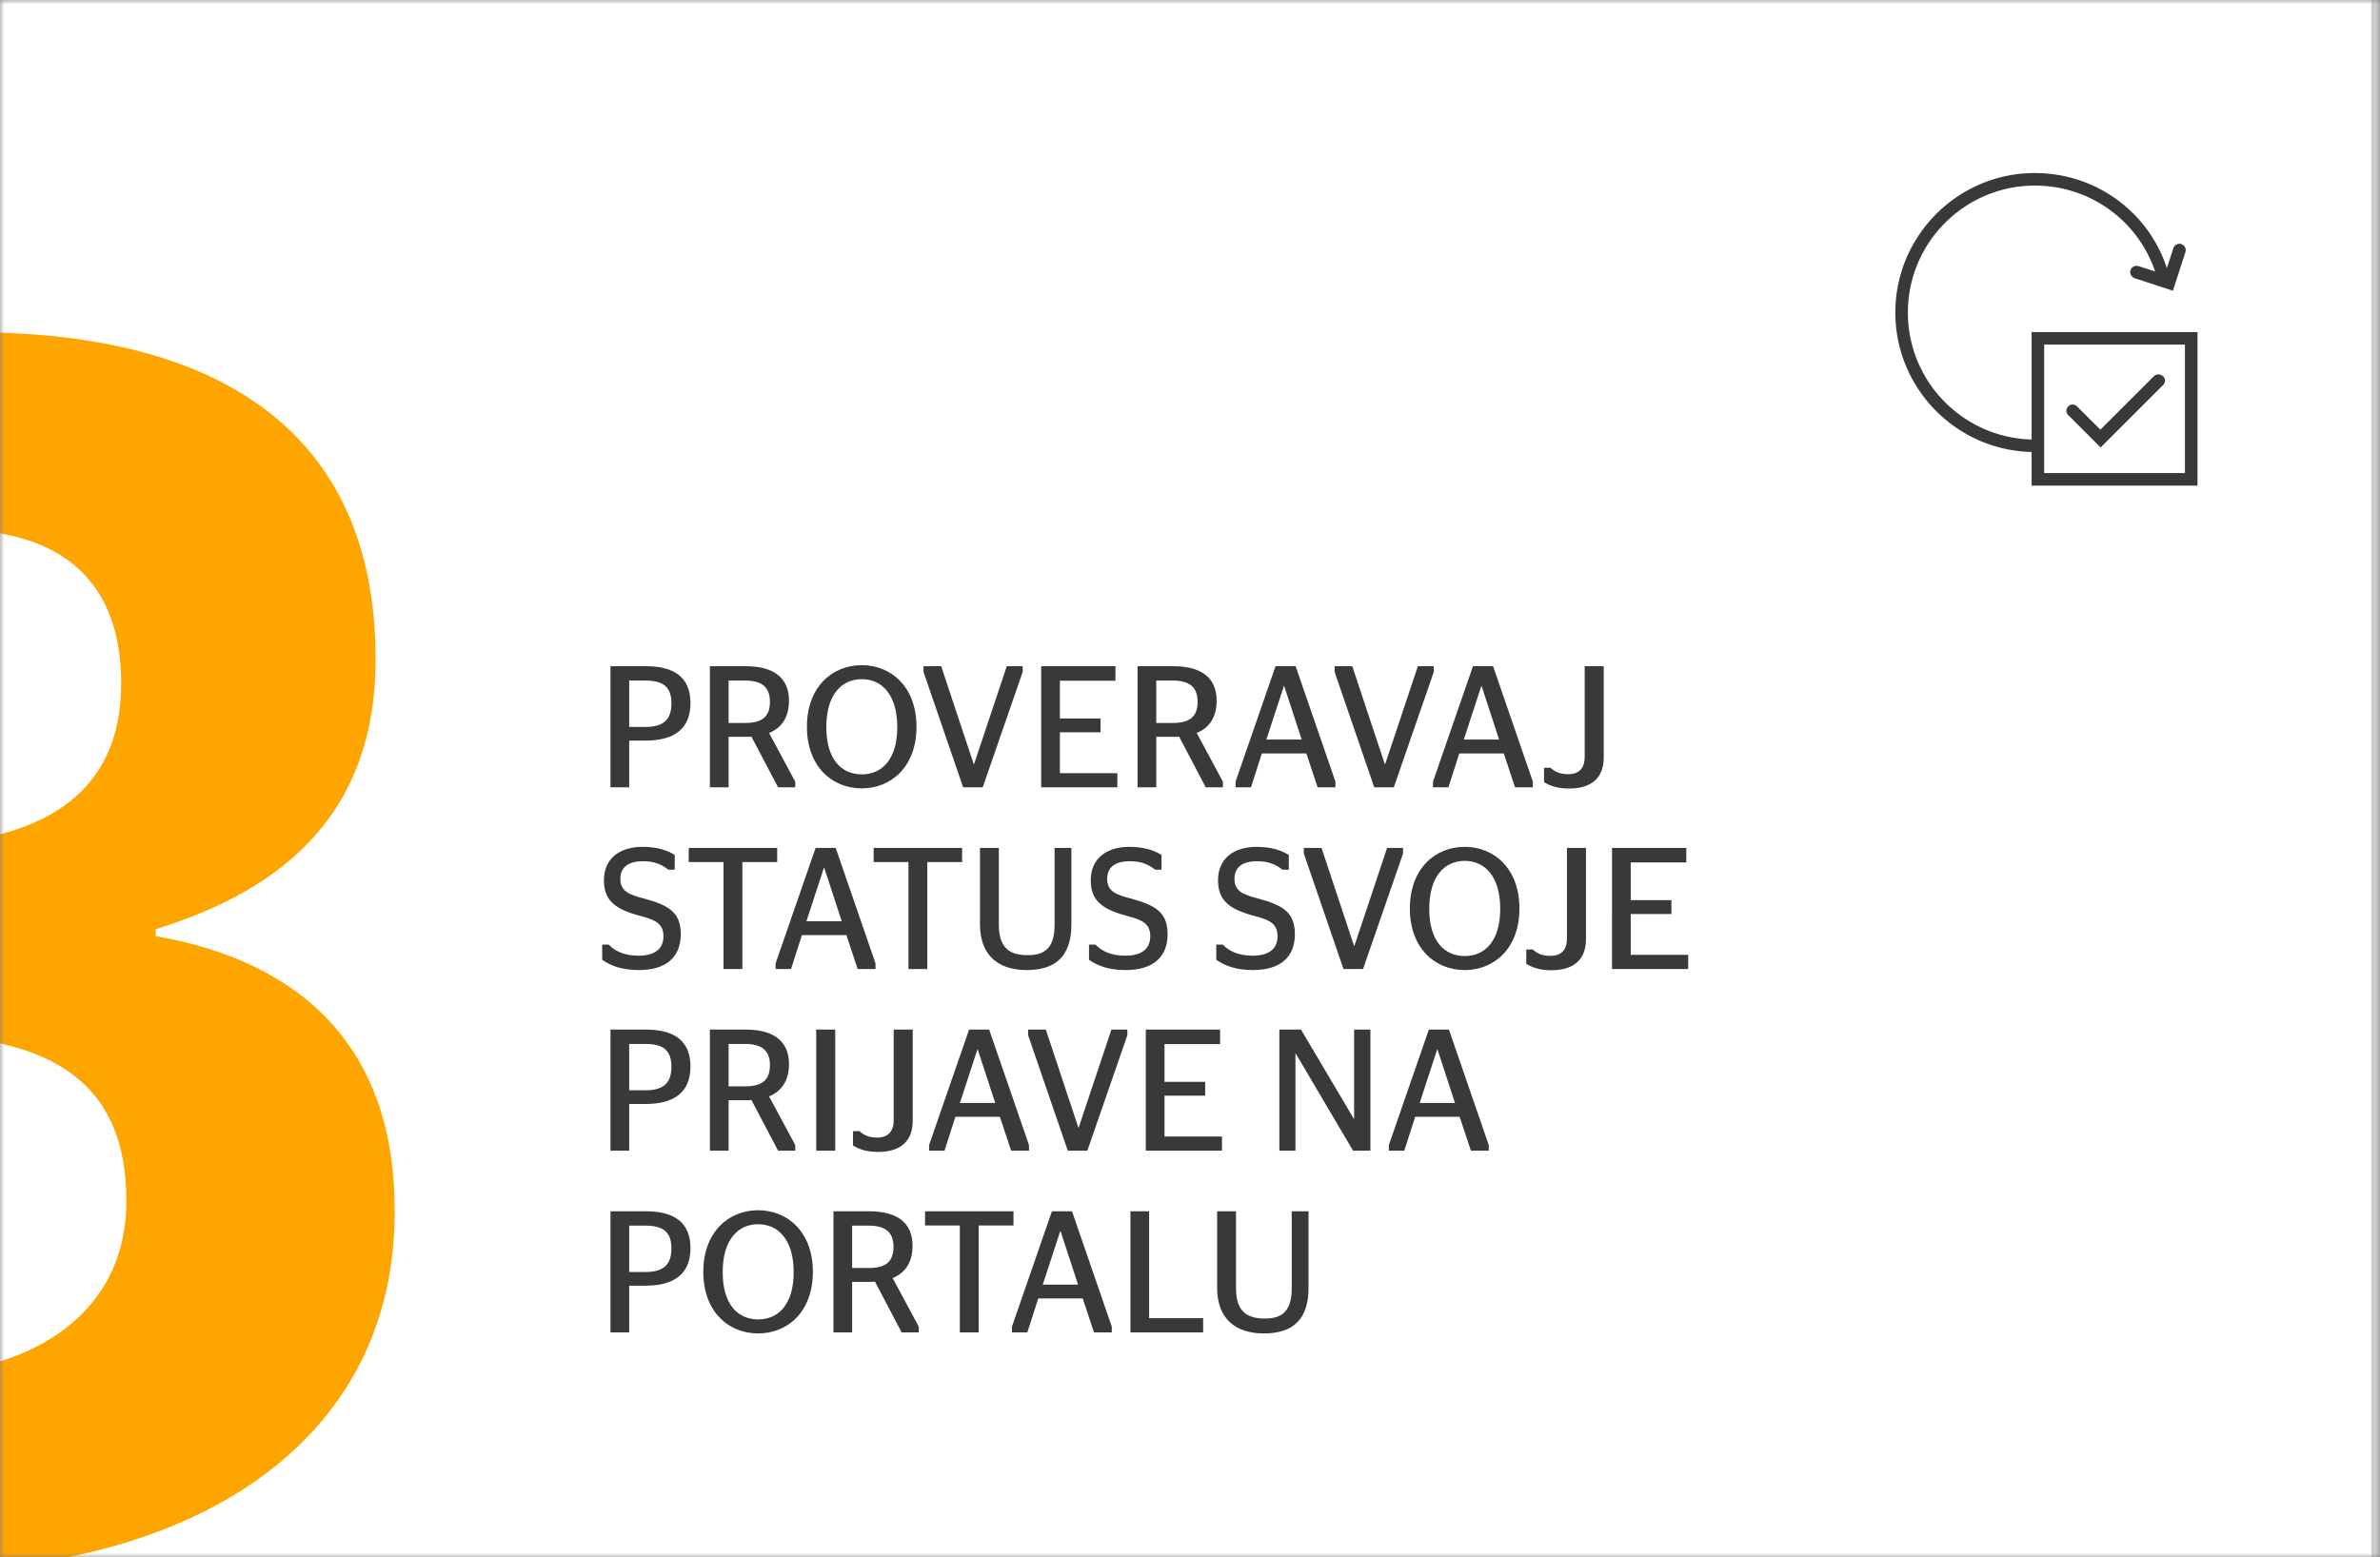 <svg width="275" height="180" viewBox="0 0 275 180" fill="none" xmlns="http://www.w3.org/2000/svg"><rect x="0" y="0" width="275" height="180" fill="#808080" stroke="none"/><mask id="a" style="mask-type:luminance" maskUnits="userSpaceOnUse" x="0" y="0" width="275" height="180"><path d="M275 0H0v180h275V0Z" fill="#fff"/></mask><g mask="url(#a)"><path d="M275 0H0v180h275V0Z" fill="#fff"/><path d="M70.54 91V77h4.08c3.22 0 5.16 1.24 5.16 4.26 0 3.02-1.92 4.34-5.2 4.34H72.7V91h-2.16Zm2.16-12.34v5.36h1.88c2.08 0 3-.84 3-2.72 0-1.88-.92-2.64-3-2.64H72.7ZM89.905 91l-3.08-5.86c-.2.02-.42.02-.66.02h-1.98V91h-2.16V77h4.14c3.1 0 5 1.24 5 3.98 0 1.92-.84 3.14-2.3 3.74l3.02 5.62V91h-1.98Zm-5.72-12.34v4.9h1.92c1.9 0 2.86-.68 2.86-2.46 0-1.74-1.02-2.44-2.86-2.44h-1.92Zm15.393 12.46c-3.42 0-6.34-2.5-6.34-7.12 0-4.6 2.92-7.12 6.34-7.12 3.4 0 6.32 2.52 6.32 7.12 0 4.62-2.92 7.12-6.32 7.12Zm0-1.62c2.34 0 4.1-1.74 4.1-5.46 0-3.72-1.76-5.54-4.1-5.54-2.36 0-4.1 1.82-4.1 5.54 0 3.72 1.74 5.46 4.1 5.46Zm11.711 1.5-4.58-13.34V77h2.04l3.76 11.32h.04l3.78-11.32h1.84v.66L113.549 91h-2.26Zm9.017 0V77h8.58v1.68h-6.42v4.36h4.7v1.6h-4.7v4.72h6.64V91h-8.8Zm19.013 0-3.08-5.86c-.2.02-.42.02-.66.02h-1.98V91h-2.16V77h4.14c3.1 0 5 1.24 5 3.98 0 1.92-.84 3.14-2.3 3.74l3.02 5.62V91h-1.98Zm-5.72-12.34v4.9h1.92c1.9 0 2.86-.68 2.86-2.46 0-1.74-1.02-2.44-2.86-2.44h-1.92ZM142.765 91v-.66l4.62-13.34h2.32l4.6 13.34V91h-2.06l-1.3-3.92h-5.14l-1.26 3.92h-1.78Zm5.58-11.7-2.02 6.18h4.08l-2.02-6.18h-.04ZM158.789 91l-4.58-13.34V77h2.04l3.76 11.32h.04l3.78-11.32h1.84v.66L161.049 91h-2.26Zm6.788 0v-.66l4.62-13.34h2.32l4.6 13.34V91h-2.06l-1.3-3.92h-5.14l-1.26 3.92h-1.78Zm5.58-11.7-2.02 6.18h4.08l-2.02-6.18h-.04Zm10.129 11.84c-1.32 0-2.2-.32-2.88-.74v-1.66h.76c.38.36.94.74 2.02.74 1.28 0 1.92-.7 1.92-2V77h2.2v10.52c0 2.3-1.3 3.62-4.02 3.62ZM73.84 112.12c-1.98 0-3.22-.48-4.26-1.18v-1.76h.76c.64.68 1.7 1.28 3.44 1.28 1.82 0 2.88-.74 2.88-2.26 0-1.74-1.42-1.98-3.18-2.48-2.46-.72-3.7-1.72-3.7-3.98 0-2.44 1.74-3.86 4.46-3.86 1.68 0 2.88.4 3.72.94v1.7h-.74c-.72-.58-1.58-.98-2.9-.98-1.78 0-2.64.74-2.64 2.04 0 1.46 1.06 1.84 2.76 2.28 2.86.78 4.22 1.6 4.22 4.12 0 2.72-1.78 4.14-4.82 4.14Zm11.94-.12H83.6V99.64h-4.02V98H89.8v1.64h-4.02V112Zm3.84 0v-.66L94.24 98h2.32l4.6 13.34v.66H99.1l-1.3-3.92h-5.14L91.4 112h-1.78Zm5.58-11.7-2.02 6.18h4.08l-2.02-6.18h-.04Zm11.947 11.7h-2.18V99.64h-4.02V98h10.22v1.64h-4.02V112Zm11.606-1.6c1.88 0 3.1-.76 3.1-3.5V98h1.94v8.84c0 3.56-1.7 5.28-5.16 5.28-3.3 0-5.4-1.72-5.4-5.28V98h2.18v8.9c0 2.78 1.38 3.5 3.34 3.5Zm11.337 1.72c-1.98 0-3.22-.48-4.26-1.18v-1.76h.76c.64.68 1.7 1.28 3.44 1.28 1.82 0 2.88-.74 2.88-2.26 0-1.74-1.42-1.98-3.18-2.48-2.46-.72-3.7-1.72-3.7-3.98 0-2.44 1.74-3.86 4.46-3.86 1.68 0 2.88.4 3.72.94v1.7h-.74c-.72-.58-1.58-.98-2.9-.98-1.78 0-2.64.74-2.64 2.04 0 1.46 1.06 1.84 2.76 2.28 2.86.78 4.22 1.6 4.22 4.12 0 2.72-1.78 4.14-4.82 4.14Zm14.707 0c-1.98 0-3.22-.48-4.26-1.18v-1.76h.76c.64.68 1.7 1.28 3.44 1.28 1.82 0 2.88-.74 2.88-2.26 0-1.74-1.42-1.98-3.18-2.48-2.46-.72-3.7-1.72-3.7-3.98 0-2.44 1.74-3.86 4.46-3.86 1.68 0 2.88.4 3.72.94v1.7h-.74c-.72-.58-1.58-.98-2.9-.98-1.78 0-2.64.74-2.64 2.04 0 1.46 1.06 1.84 2.76 2.28 2.86.78 4.22 1.6 4.22 4.12 0 2.72-1.78 4.14-4.82 4.14Zm10.438-.12-4.58-13.34V98h2.04l3.76 11.32h.04l3.78-11.32h1.84v.66l-4.62 13.34h-2.26Zm14.01.12c-3.42 0-6.34-2.5-6.34-7.12 0-4.6 2.92-7.12 6.34-7.12 3.4 0 6.32 2.52 6.32 7.12 0 4.62-2.92 7.12-6.32 7.12Zm0-1.62c2.34 0 4.1-1.74 4.1-5.46 0-3.72-1.76-5.54-4.1-5.54-2.36 0-4.1 1.82-4.1 5.54 0 3.72 1.74 5.46 4.1 5.46Zm9.99 1.64c-1.32 0-2.2-.32-2.88-.74v-1.66h.76c.38.36.94.74 2.02.74 1.28 0 1.92-.7 1.92-2V98h2.2v10.52c0 2.3-1.3 3.62-4.02 3.62Zm7.028-.14V98h8.58v1.68h-6.42v4.36h4.7v1.6h-4.7v4.72h6.64V112h-8.8ZM70.54 133v-14h4.08c3.22 0 5.16 1.24 5.16 4.26 0 3.02-1.92 4.34-5.2 4.34H72.7v5.4h-2.16Zm2.16-12.34v5.36h1.88c2.08 0 3-.84 3-2.72 0-1.88-.92-2.64-3-2.64H72.7ZM89.905 133l-3.08-5.86c-.2.02-.42.02-.66.02h-1.98V133h-2.16v-14h4.14c3.1 0 5 1.24 5 3.98 0 1.92-.84 3.14-2.3 3.74l3.02 5.62v.66h-1.98Zm-5.72-12.34v4.9h1.92c1.9 0 2.86-.68 2.86-2.46 0-1.74-1.02-2.44-2.86-2.44h-1.92ZM96.51 133h-2.2v-14h2.2v14Zm4.932.14c-1.32 0-2.2-.32-2.88-.74v-1.66h.76c.38.36.94.74 2.02.74 1.28 0 1.92-.7 1.92-2V119h2.2v10.52c0 2.3-1.3 3.62-4.02 3.62Zm5.912-.14v-.66l4.62-13.34h2.32l4.6 13.34v.66h-2.06l-1.3-3.92h-5.14l-1.26 3.92h-1.78Zm5.58-11.7-2.02 6.18h4.08l-2.02-6.18h-.04Zm10.445 11.7-4.58-13.34V119h2.04l3.76 11.32h.04l3.78-11.32h1.84v.66l-4.62 13.34h-2.26Zm9.016 0v-14h8.58v1.68h-6.42v4.36h4.7v1.6h-4.7v4.72h6.64V133h-8.8Zm15.43 0v-14h2.5l6.1 10.3h.04V119h1.88v14h-2l-6.62-11.22h-.04V133h-1.86Zm12.654 0v-.66l4.62-13.34h2.32l4.6 13.34v.66h-2.06l-1.3-3.92h-5.14l-1.26 3.92h-1.78Zm5.58-11.7-2.02 6.18h4.08l-2.02-6.18h-.04ZM70.54 154v-14h4.08c3.22 0 5.16 1.24 5.16 4.26 0 3.02-1.92 4.34-5.2 4.34H72.7v5.4h-2.16Zm2.16-12.34v5.36h1.88c2.08 0 3-.84 3-2.72 0-1.88-.92-2.64-3-2.64H72.7Zm14.905 12.46c-3.42 0-6.34-2.5-6.34-7.12 0-4.6 2.92-7.12 6.34-7.12 3.4 0 6.32 2.52 6.32 7.12 0 4.62-2.92 7.12-6.32 7.12Zm0-1.62c2.34 0 4.1-1.74 4.1-5.46 0-3.72-1.76-5.54-4.1-5.54-2.36 0-4.1 1.82-4.1 5.54 0 3.72 1.74 5.46 4.1 5.46Zm16.577 1.5-3.08-5.86c-.2.02-.42.02-.66.02h-1.98V154h-2.16v-14h4.14c3.1 0 5 1.24 5 3.98 0 1.92-.84 3.14-2.3 3.74l3.02 5.62v.66h-1.98Zm-5.72-12.34v4.9h1.92c1.9 0 2.86-.68 2.86-2.46 0-1.74-1.02-2.44-2.86-2.44h-1.92ZM113.085 154h-2.18v-12.36h-4.02V140h10.22v1.64h-4.02V154Zm3.84 0v-.66l4.62-13.34h2.32l4.6 13.34v.66h-2.06l-1.3-3.92h-5.14l-1.26 3.92h-1.78Zm5.58-11.7-2.02 6.18h4.08l-2.02-6.18h-.04Zm16.513 11.7h-8.4v-14h2.16v12.36h6.24V154Zm7.138-1.6c1.88 0 3.1-.76 3.1-3.5V140h1.94v8.84c0 3.56-1.7 5.28-5.16 5.28-3.3 0-5.4-1.72-5.4-5.28V140h2.18v8.9c0 2.78 1.38 3.5 3.34 3.5Z" fill="#393939"/><path d="M-9.4 181.6c31.6 0 55.2-14.8 55-41.8 0-18.4-10.4-28.6-27.6-31.6v-.8c14.8-4.6 25.4-13.4 25.4-31.2 0-26.4-18.2-37.8-46.6-37.8-17.4 0-30.8 5.6-41 12.2v20.2h10.6c5.6-4.4 15.6-9.6 28-9.6C7.4 61.2 14 67.4 14 79c0 12.6-8.8 18.8-26.2 18.8H-21v21.8h10.4c17 0 25.2 5.8 25.2 19.2 0 13.4-11.4 20.2-26.2 20.2-12.6 0-21.6-5-26.4-10h-11.4v22c9.2 6.6 21 10.6 40 10.6Z" fill="orange"/><path d="M275 0v180" stroke="#CDCDCD" stroke-width="2"/><path d="M234.745 50.8c-7.916-.21-14.296-6.7-14.296-14.68 0-8.09 6.583-14.67 14.673-14.67 6.321 0 11.889 4 13.889 9.92l-1.913-.61a.752.752 0 0 0-.928.46c-.116.38.087.78.464.93l4.436 1.45 1.45-4.47a.753.753 0 0 0-.464-.92.752.752 0 0 0-.928.46l-.754 2.32C248.228 24.44 242.11 20 235.122 20 226.22 20 219 27.25 219 36.12c0 8.76 7.018 15.92 15.745 16.12v3.89h19.167V38.38h-19.167V50.8Zm1.45-10.97h16.267v14.85h-16.267V39.83Z" fill="#393939"/><path d="m248.866 43.49-6.176 6.17-2.697-2.69c-.29-.29-.754-.29-1.015 0-.29.29-.29.75 0 1.01l3.741 3.74 7.22-7.22c.29-.29.29-.75 0-1.01-.348-.29-.783-.29-1.073 0Z" fill="#393939"/></g></svg>